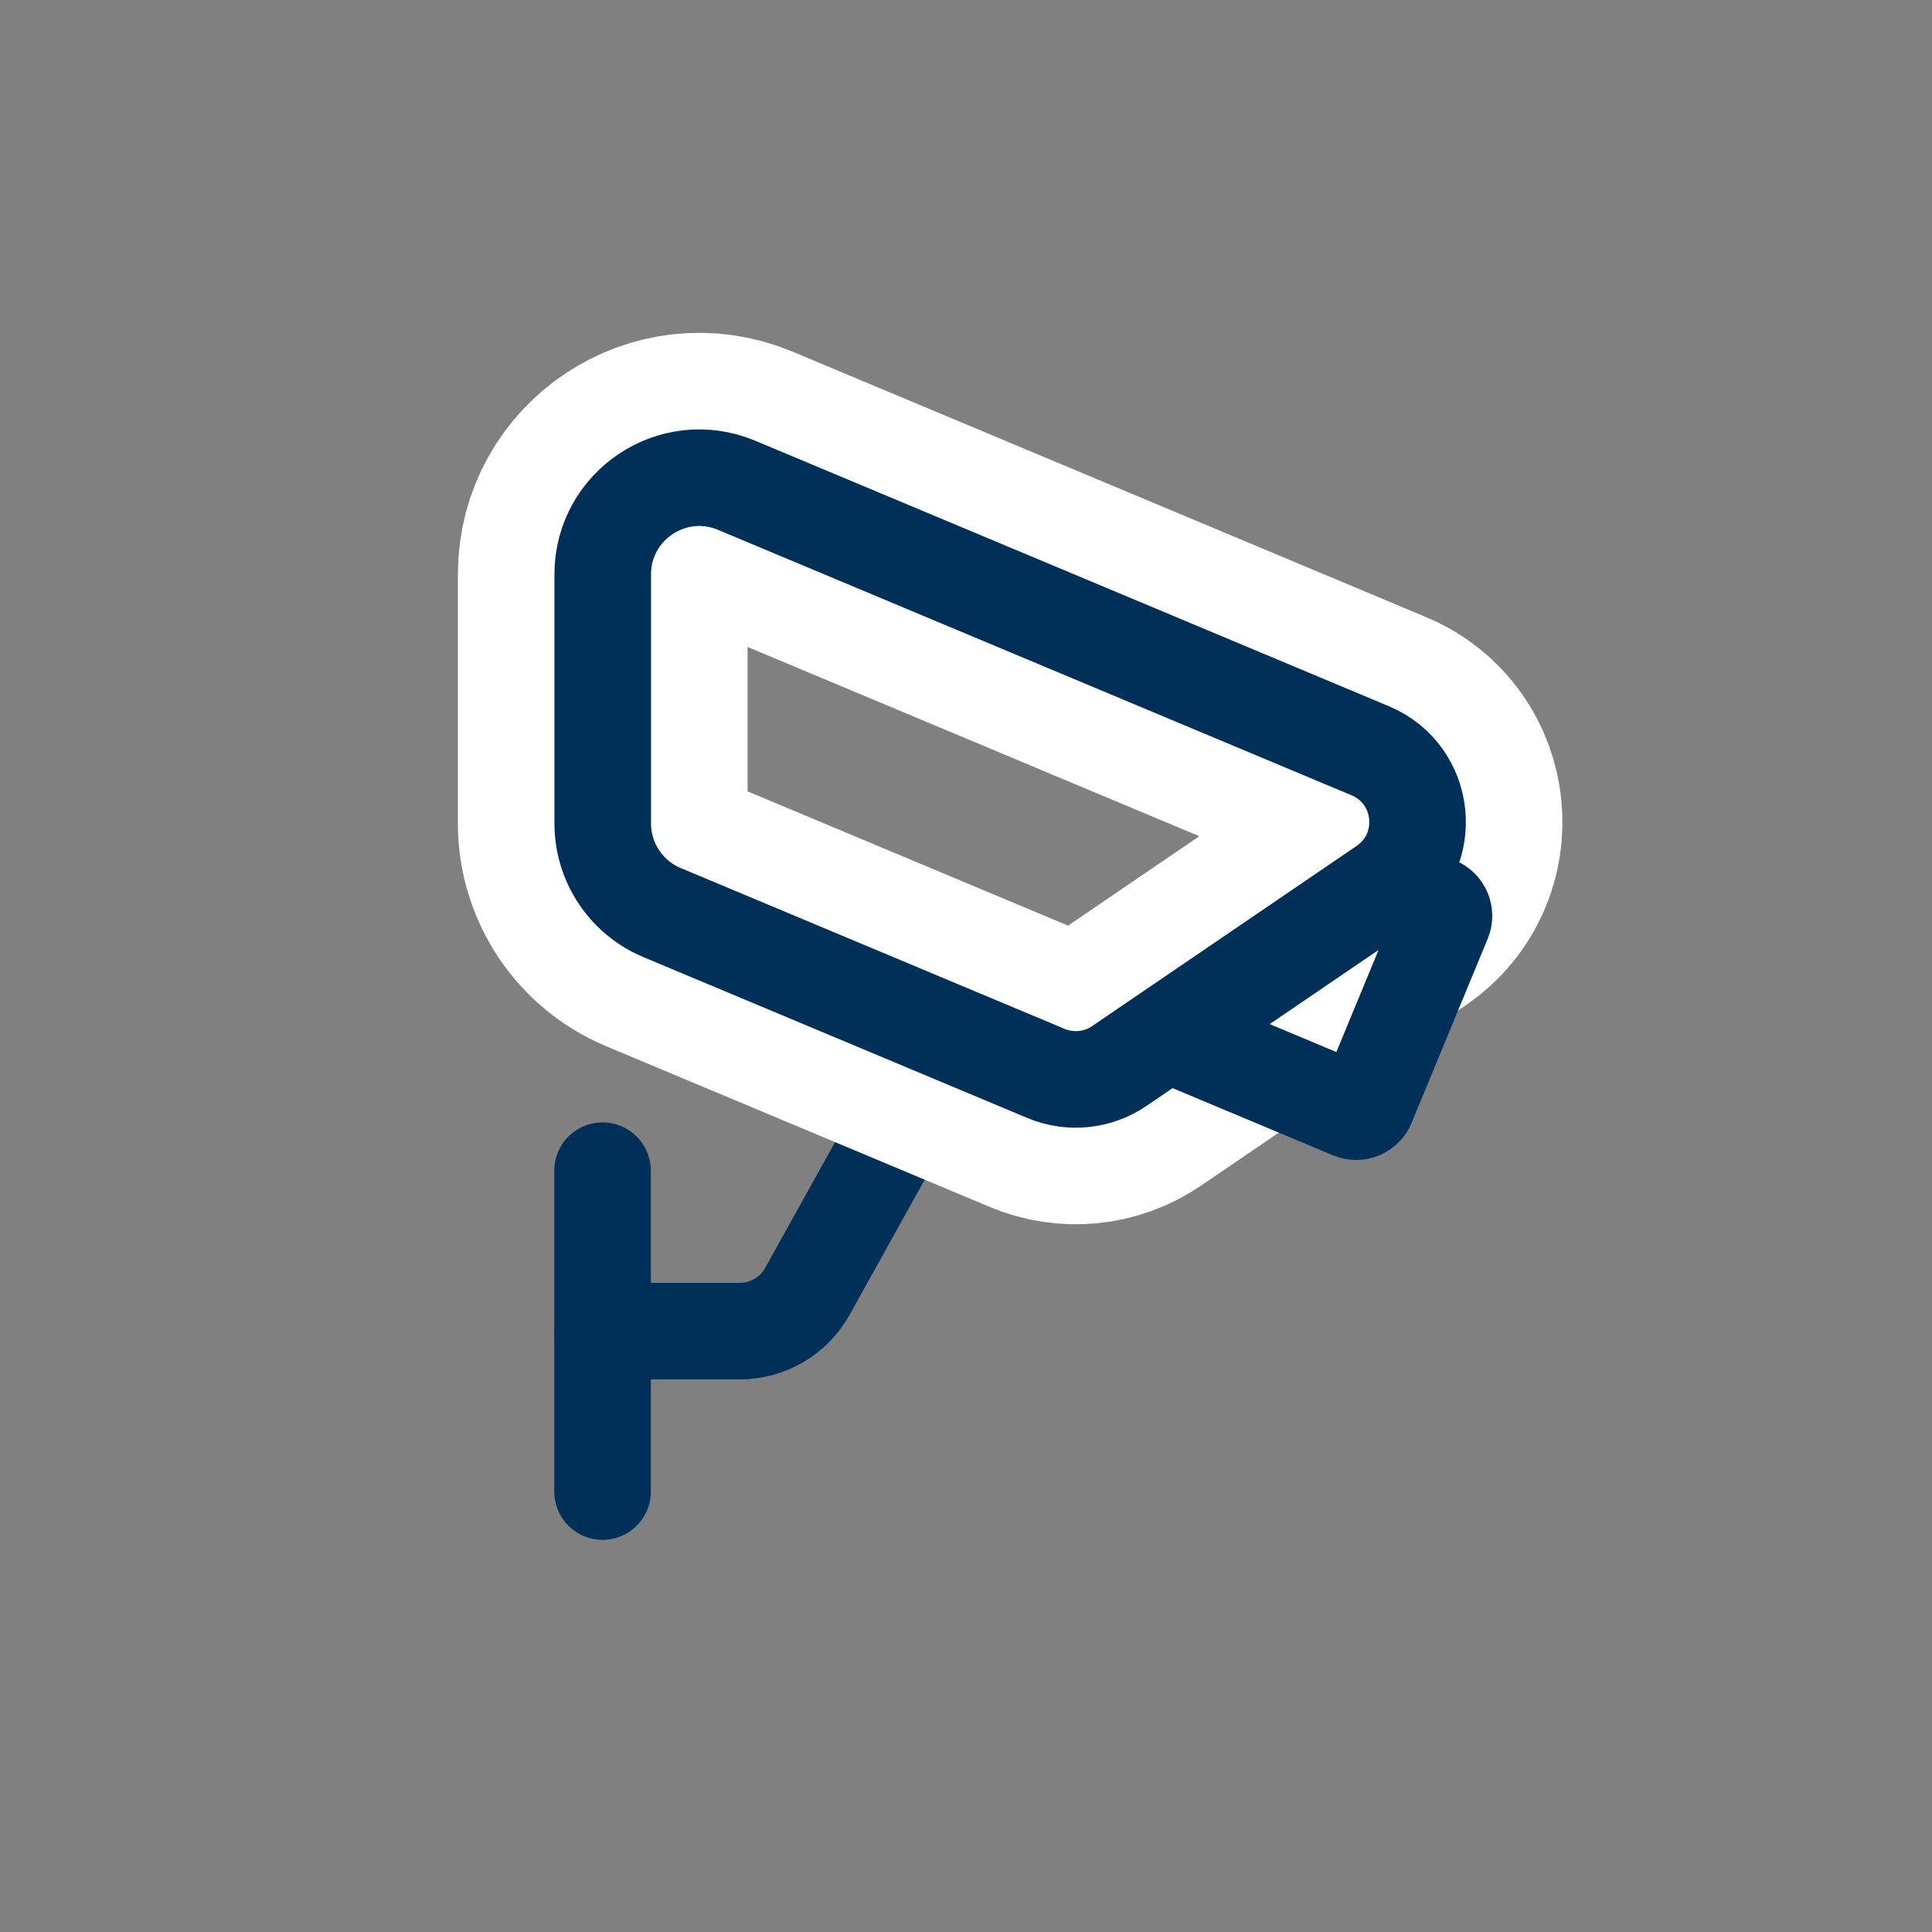 <?xml version="1.0" encoding="UTF-8" standalone="no"?>
<!-- Created with Inkscape (http://www.inkscape.org/) -->

<svg
   version="1.1"
   id="svg1"
   width="1333.333"
   height="1333.333"
   viewBox="0 0 1333.333 1333.333"
   sodipodi:docname="My Secure Gardens - Icon Concepts 09-23 R1.pdf"
   xmlns:inkscape="http://www.inkscape.org/namespaces/inkscape"
   xmlns:sodipodi="http://sodipodi.sourceforge.net/DTD/sodipodi-0.dtd"
   xmlns="http://www.w3.org/2000/svg"
   xmlns:svg="http://www.w3.org/2000/svg">
  <rect x="0" y="0" width="1333.333" height="1333.333" fill="#808080" stroke="none"/>
  <defs
     id="defs1">
    <clipPath
       clipPathUnits="userSpaceOnUse"
       id="clipPath2">
      <path
         d="M 0,1000 H 1000 V 0 H 0 Z"
         transform="translate(-472.016,-428.979)"
         id="path2" />
    </clipPath>
    <clipPath
       clipPathUnits="userSpaceOnUse"
       id="clipPath4">
      <path
         d="M 0,1000 H 1000 V 0 H 0 Z"
         transform="translate(-311.874,-394.048)"
         id="path4" />
    </clipPath>
    <clipPath
       clipPathUnits="userSpaceOnUse"
       id="clipPath6">
      <path
         d="M 0,1000 H 1000 V 0 H 0 Z"
         transform="translate(-716.253,-541.487)"
         id="path6" />
    </clipPath>
    <clipPath
       clipPathUnits="userSpaceOnUse"
       id="clipPath8">
      <path
         d="M 0,1000 H 1000 V 0 H 0 Z"
         transform="translate(-716.253,-541.487)"
         id="path8" />
    </clipPath>
    <clipPath
       clipPathUnits="userSpaceOnUse"
       id="clipPath10">
      <path
         d="M 0,1000 H 1000 V 0 H 0 Z"
         transform="translate(-746.953,-523.693)"
         id="path10" />
    </clipPath>
    <clipPath
       clipPathUnits="userSpaceOnUse"
       id="clipPath116">
      <path
         d="M 0,1000 H 1920 V 0 H 0 Z"
         transform="translate(-718.106,-773.865)"
         id="path116" />
    </clipPath>
    <clipPath
       clipPathUnits="userSpaceOnUse"
       id="clipPath118">
      <path
         d="M 0,1000 H 1920 V 0 H 0 Z"
         transform="translate(-765.701,-773.865)"
         id="path118" />
    </clipPath>
    <clipPath
       clipPathUnits="userSpaceOnUse"
       id="clipPath120">
      <path
         d="M 0,1000 H 1920 V 0 H 0 Z"
         transform="translate(-683.185,-701.456)"
         id="path120" />
    </clipPath>
    <clipPath
       clipPathUnits="userSpaceOnUse"
       id="clipPath122">
      <path
         d="M 0,1000 H 1920 V 0 H 0 Z"
         transform="translate(-683.185,-701.456)"
         id="path122" />
    </clipPath>
    <clipPath
       clipPathUnits="userSpaceOnUse"
       id="clipPath124">
      <path
         d="M 0,1000 H 1920 V 0 H 0 Z"
         transform="translate(-801.133,-618.699)"
         id="path124" />
    </clipPath>
    <clipPath
       clipPathUnits="userSpaceOnUse"
       id="clipPath126">
      <path
         d="M 0,1000 H 1920 V 0 H 0 Z"
         transform="translate(-750.588,-662.668)"
         id="path126" />
    </clipPath>
    <clipPath
       clipPathUnits="userSpaceOnUse"
       id="clipPath128">
      <path
         d="M 0,1000 H 1920 V 0 H 0 Z"
         transform="translate(-294.808,-692.605)"
         id="path128" />
    </clipPath>
    <clipPath
       clipPathUnits="userSpaceOnUse"
       id="clipPath130">
      <path
         d="M 0,1000 H 1920 V 0 H 0 Z"
         transform="translate(-236.534,-679.894)"
         id="path130" />
    </clipPath>
    <clipPath
       clipPathUnits="userSpaceOnUse"
       id="clipPath132">
      <path
         d="M 0,1000 H 1920 V 0 H 0 Z"
         transform="translate(-1604.511,-656.794)"
         id="path132" />
    </clipPath>
    <clipPath
       clipPathUnits="userSpaceOnUse"
       id="clipPath134">
      <path
         d="M 0,1000 H 1920 V 0 H 0 Z"
         transform="translate(-1594.196,-629.716)"
         id="path134" />
    </clipPath>
    <clipPath
       clipPathUnits="userSpaceOnUse"
       id="clipPath136">
      <path
         d="M 0,1000 H 1920 V 0 H 0 Z"
         transform="translate(-1614.826,-683.871)"
         id="path136" />
    </clipPath>
    <clipPath
       clipPathUnits="userSpaceOnUse"
       id="clipPath138">
      <path
         d="M 0,1000 H 1920 V 0 H 0 Z"
         transform="translate(-1625.141,-710.949)"
         id="path138" />
    </clipPath>
    <clipPath
       clipPathUnits="userSpaceOnUse"
       id="clipPath140">
      <path
         d="M 0,1000 H 1920 V 0 H 0 Z"
         transform="translate(-1627.026,-341.015)"
         id="path140" />
    </clipPath>
    <clipPath
       clipPathUnits="userSpaceOnUse"
       id="clipPath142">
      <path
         d="M 0,1000 H 1920 V 0 H 0 Z"
         transform="translate(-1116.689,-381.4)"
         id="path142" />
    </clipPath>
    <clipPath
       clipPathUnits="userSpaceOnUse"
       id="clipPath144">
      <path
         d="M 0,1000 H 1920 V 0 H 0 Z"
         transform="translate(-1116.689,-182.153)"
         id="path144" />
    </clipPath>
    <clipPath
       clipPathUnits="userSpaceOnUse"
       id="clipPath146">
      <path
         d="M 0,1000 H 1920 V 0 H 0 Z"
         transform="translate(-1116.689,-182.153)"
         id="path146" />
    </clipPath>
    <clipPath
       clipPathUnits="userSpaceOnUse"
       id="clipPath148">
      <path
         d="M 0,1000 H 1920 V 0 H 0 Z"
         transform="translate(-1118.269,-363.333)"
         id="path148" />
    </clipPath>
    <clipPath
       clipPathUnits="userSpaceOnUse"
       id="clipPath150">
      <path
         d="M 0,1000 H 1920 V 0 H 0 Z"
         transform="translate(-1127.933,-327.2)"
         id="path150" />
    </clipPath>
    <clipPath
       clipPathUnits="userSpaceOnUse"
       id="clipPath152">
      <path
         d="M 0,1000 H 1920 V 0 H 0 Z"
         transform="translate(-1238.403,-200.22)"
         id="path152" />
    </clipPath>
    <clipPath
       clipPathUnits="userSpaceOnUse"
       id="clipPath154">
      <path
         d="M 0,1000 H 1920 V 0 H 0 Z"
         transform="translate(-1228.74,-236.353)"
         id="path154" />
    </clipPath>
    <clipPath
       clipPathUnits="userSpaceOnUse"
       id="clipPath156">
      <path
         d="M 0,1000 H 1920 V 0 H 0 Z"
         transform="translate(-1595.857,-285.731)"
         id="path156" />
    </clipPath>
    <clipPath
       clipPathUnits="userSpaceOnUse"
       id="clipPath158">
      <path
         d="M 0,1000 H 1920 V 0 H 0 Z"
         transform="translate(-1595.857,-251.925)"
         id="path158" />
    </clipPath>
    <clipPath
       clipPathUnits="userSpaceOnUse"
       id="clipPath160">
      <path
         d="M 0,1000 H 1920 V 0 H 0 Z"
         transform="translate(-1595.857,-218.119)"
         id="path160" />
    </clipPath>
    <clipPath
       clipPathUnits="userSpaceOnUse"
       id="clipPath162">
      <path
         d="M 0,1000 H 1920 V 0 H 0 Z"
         transform="translate(-1659.508,-285.731)"
         id="path162" />
    </clipPath>
    <clipPath
       clipPathUnits="userSpaceOnUse"
       id="clipPath164">
      <path
         d="M 0,1000 H 1920 V 0 H 0 Z"
         transform="translate(-1659.508,-251.925)"
         id="path164" />
    </clipPath>
    <clipPath
       clipPathUnits="userSpaceOnUse"
       id="clipPath166">
      <path
         d="M 0,1000 H 1920 V 0 H 0 Z"
         transform="translate(-1659.508,-218.119)"
         id="path166" />
    </clipPath>
    <clipPath
       clipPathUnits="userSpaceOnUse"
       id="clipPath168">
      <path
         d="M 0,1000 H 1920 V 0 H 0 Z"
         transform="translate(-383.685,-733.546)"
         id="path168" />
    </clipPath>
    <clipPath
       clipPathUnits="userSpaceOnUse"
       id="clipPath170">
      <path
         d="M 0,1000 H 1920 V 0 H 0 Z"
         transform="translate(-383.685,-733.546)"
         id="path170" />
    </clipPath>
    <clipPath
       clipPathUnits="userSpaceOnUse"
       id="clipPath172">
      <path
         d="M 0,1000 H 1920 V 0 H 0 Z"
         transform="translate(-394.856,-727.071)"
         id="path172" />
    </clipPath>
    <clipPath
       clipPathUnits="userSpaceOnUse"
       id="clipPath174">
      <path
         d="M 0,1000 H 1920 V 0 H 0 Z"
         transform="translate(-841.287,-200.655)"
         id="path174" />
    </clipPath>
    <clipPath
       clipPathUnits="userSpaceOnUse"
       id="clipPath176">
      <path
         d="M 0,1000 H 1920 V 0 H 0 Z"
         transform="translate(-790.582,-182.46)"
         id="path176" />
    </clipPath>
    <clipPath
       clipPathUnits="userSpaceOnUse"
       id="clipPath178">
      <path
         d="M 0,1000 H 1920 V 0 H 0 Z"
         transform="translate(-660.542,-182.46)"
         id="path178" />
    </clipPath>
    <clipPath
       clipPathUnits="userSpaceOnUse"
       id="clipPath180">
      <path
         d="M 0,1000 H 1920 V 0 H 0 Z"
         transform="translate(-642.348,-233.165)"
         id="path180" />
    </clipPath>
    <clipPath
       clipPathUnits="userSpaceOnUse"
       id="clipPath182">
      <path
         d="M 0,1000 H 1920 V 0 H 0 Z"
         transform="translate(-642.348,-363.205)"
         id="path182" />
    </clipPath>
    <clipPath
       clipPathUnits="userSpaceOnUse"
       id="clipPath184">
      <path
         d="M 0,1000 H 1920 V 0 H 0 Z"
         transform="translate(-693.052,-381.4)"
         id="path184" />
    </clipPath>
    <clipPath
       clipPathUnits="userSpaceOnUse"
       id="clipPath186">
      <path
         d="M 0,1000 H 1920 V 0 H 0 Z"
         transform="translate(-823.092,-381.4)"
         id="path186" />
    </clipPath>
    <clipPath
       clipPathUnits="userSpaceOnUse"
       id="clipPath188">
      <path
         d="M 0,1000 H 1920 V 0 H 0 Z"
         transform="translate(-841.287,-330.695)"
         id="path188" />
    </clipPath>
    <clipPath
       clipPathUnits="userSpaceOnUse"
       id="clipPath190">
      <path
         d="M 0,1000 H 1920 V 0 H 0 Z"
         transform="translate(-770.928,-245.541)"
         id="path190" />
    </clipPath>
    <clipPath
       clipPathUnits="userSpaceOnUse"
       id="clipPath192">
      <path
         d="M 0,1000 H 1920 V 0 H 0 Z"
         transform="translate(-331.803,-241.813)"
         id="path192" />
    </clipPath>
    <clipPath
       clipPathUnits="userSpaceOnUse"
       id="clipPath194">
      <path
         d="M 0,1000 H 1920 V 0 H 0 Z"
         transform="translate(-1615.009,-737.803)"
         id="path194" />
    </clipPath>
    <clipPath
       clipPathUnits="userSpaceOnUse"
       id="clipPath196">
      <path
         d="M 0,1000 H 1920 V 0 H 0 Z"
         transform="translate(-1615.009,-737.803)"
         id="path196" />
    </clipPath>
    <clipPath
       clipPathUnits="userSpaceOnUse"
       id="clipPath198">
      <path
         d="M 0,1000 H 1920 V 0 H 0 Z"
         transform="translate(-1696.034,-334.578)"
         id="path198" />
    </clipPath>
    <clipPath
       clipPathUnits="userSpaceOnUse"
       id="clipPath200">
      <path
         d="M 0,1000 H 1920 V 0 H 0 Z"
         transform="translate(-1245.567,-654.553)"
         id="path200" />
    </clipPath>
    <clipPath
       clipPathUnits="userSpaceOnUse"
       id="clipPath202">
      <path
         d="M 0,1000 H 1920 V 0 H 0 Z"
         transform="translate(-1194.775,-618.593)"
         id="path202" />
    </clipPath>
    <clipPath
       clipPathUnits="userSpaceOnUse"
       id="clipPath204">
      <path
         d="M 0,1000 H 1920 V 0 H 0 Z"
         transform="translate(-1194.775,-618.593)"
         id="path204" />
    </clipPath>
    <clipPath
       clipPathUnits="userSpaceOnUse"
       id="clipPath206">
      <path
         d="M 0,1000 H 1920 V 0 H 0 Z"
         transform="translate(-2.5000001e-4,-2.5000001e-5)"
         id="path206" />
    </clipPath>
    <clipPath
       clipPathUnits="userSpaceOnUse"
       id="clipPath208">
      <path
         d="M 0,1000 H 1920 V 0 H 0 Z"
         transform="translate(-1156.673,-759.823)"
         id="path208" />
    </clipPath>
    <clipPath
       clipPathUnits="userSpaceOnUse"
       id="clipPath210">
      <path
         d="M 0,1000 H 1920 V 0 H 0 Z"
         transform="translate(-1156.673,-713.036)"
         id="path210" />
    </clipPath>
    <clipPath
       clipPathUnits="userSpaceOnUse"
       id="clipPath212">
      <path
         d="M 0,1000 H 1920 V 0 H 0 Z"
         transform="translate(-1203.459,-759.823)"
         id="path212" />
    </clipPath>
    <clipPath
       clipPathUnits="userSpaceOnUse"
       id="clipPath214">
      <path
         d="M 0,1000 H 1920 V 0 H 0 Z"
         transform="translate(-1203.459,-713.036)"
         id="path214" />
    </clipPath>
    <clipPath
       clipPathUnits="userSpaceOnUse"
       id="clipPath216">
      <path
         d="M 0,1000 H 1920 V 0 H 0 Z"
         transform="translate(-1715.095,-759.94)"
         id="path216" />
    </clipPath>
    <clipPath
       clipPathUnits="userSpaceOnUse"
       id="clipPath218">
      <path
         d="M 0,1000 H 1920 V 0 H 0 Z"
         transform="translate(-1715.095,-759.94)"
         id="path218" />
    </clipPath>
    <clipPath
       clipPathUnits="userSpaceOnUse"
       id="clipPath220">
      <path
         d="M 0,1000 H 1920 V 0 H 0 Z"
         transform="translate(-383.565,-328.432)"
         id="path220" />
    </clipPath>
    <clipPath
       clipPathUnits="userSpaceOnUse"
       id="clipPath222">
      <path
         d="M 0,1000 H 1920 V 0 H 0 Z"
         transform="translate(-405.078,-323.267)"
         id="path222" />
    </clipPath>
    <clipPath
       clipPathUnits="userSpaceOnUse"
       id="clipPath224">
      <path
         d="M 0,1000 H 1920 V 0 H 0 Z"
         transform="translate(-405.078,-323.267)"
         id="path224" />
    </clipPath>
    <clipPath
       clipPathUnits="userSpaceOnUse"
       id="clipPath226">
      <path
         d="M 0,1000 H 1920 V 0 H 0 Z"
         transform="translate(-765.684,-737.212)"
         id="path226" />
    </clipPath>
    <clipPath
       clipPathUnits="userSpaceOnUse"
       id="clipPath228">
      <path
         d="M 0,1000 H 1920 V 0 H 0 Z"
         transform="translate(-718.123,-737.212)"
         id="path228" />
    </clipPath>
    <clipPath
       clipPathUnits="userSpaceOnUse"
       id="clipPath230">
      <path
         d="M 0,1000 H 1920 V 0 H 0 Z"
         transform="translate(-305.003,-305.627)"
         id="path230" />
    </clipPath>
    <clipPath
       clipPathUnits="userSpaceOnUse"
       id="clipPath232">
      <path
         d="M 0,1000 H 1920 V 0 H 0 Z"
         transform="translate(-274.692,-275.327)"
         id="path232" />
    </clipPath>
  </defs>
  <sodipodi:namedview
     id="namedview1"
     pagecolor="#ffffff"
     bordercolor="#000000"
     borderopacity="0.25"
     inkscape:showpageshadow="2"
     inkscape:pageopacity="0.0"
     inkscape:pagecheckerboard="0"
     inkscape:deskcolor="#d1d1d1">
    <inkscape:page
       x="0"
       y="0"
       inkscape:label="1"
       id="page1"
       width="1333.333"
       height="1333.333"
       margin="270.576 255.013 229.592 315.832"
       bleed="0"
       inkscape:export-filename="8.svg"
       inkscape:export-xdpi="96"
       inkscape:export-ydpi="96" />
    <inkscape:page
       x="10826.667"
       y="0"
       inkscape:label="9"
       id="page114"
       width="2560"
       height="1333.333"
       margin="206.481 236.813 209.024 236.817" />
  </sodipodi:namedview>
  <g
     id="layer-MC0"
     inkscape:groupmode="layer"
     inkscape:label="Layer 1">
    <path
       id="path1"
       d="m 0,0 -54.137,-97.419 c -7.055,-12.696 -20.439,-20.57 -34.964,-20.57 h -71.041"
       style="fill:none;stroke:#003057;stroke-width:50;stroke-linecap:round;stroke-linejoin:miter;stroke-miterlimit:10;stroke-dasharray:none;stroke-opacity:1"
       transform="matrix(1.333,0,0,-1.333,629.355,761.361)"
       clip-path="url(#clipPath2)" />
    <path
       id="path3"
       d="M 0,0 V -166.115"
       style="fill:none;stroke:#003057;stroke-width:50;stroke-linecap:round;stroke-linejoin:miter;stroke-miterlimit:10;stroke-dasharray:none;stroke-opacity:1"
       transform="matrix(1.333,0,0,-1.333,415.832,807.937)"
       clip-path="url(#clipPath4)" />
    <path
       id="path5"
       d="m 0,0 -136.945,-93.275 c -11.194,-7.624 -25.485,-9.066 -37.976,-3.832 l -21.721,9.101 -177.059,74.186 c -18.584,7.787 -30.678,25.967 -30.678,46.116 v 128.97 c 0,35.722 36.376,59.92 69.322,46.116 L -7.06,69.952 C 22.207,57.69 26.227,17.863 0,0 Z"
       style="fill:none;stroke:#ffffff;stroke-width:150;stroke-linecap:butt;stroke-linejoin:miter;stroke-miterlimit:10;stroke-dasharray:none;stroke-opacity:1"
       transform="matrix(1.333,0,0,-1.333,955.004,611.351)"
       clip-path="url(#clipPath6)" />
    <path
       id="path7"
       d="m 0,0 -136.945,-93.275 c -11.194,-7.624 -25.485,-9.066 -37.976,-3.832 l -21.721,9.101 -177.059,74.186 c -18.584,7.787 -30.678,25.967 -30.678,46.116 v 128.97 c 0,35.722 36.376,59.92 69.322,46.116 L -7.06,69.952 C 22.207,57.69 26.227,17.863 0,0 Z"
       style="fill:none;stroke:#003057;stroke-width:50;stroke-linecap:butt;stroke-linejoin:miter;stroke-miterlimit:10;stroke-dasharray:none;stroke-opacity:1"
       transform="matrix(1.333,0,0,-1.333,955.004,611.351)"
       clip-path="url(#clipPath8)" />
    <path
       id="path9"
       d="m 0,0 -39.458,-95.427 c -1.27,-3.072 -4.796,-4.526 -7.863,-3.241 l -94.594,39.624 113.61,77.37 L -3.228,7.827 C -0.18,6.551 1.262,3.053 0,0 Z"
       style="fill:none;stroke:#003057;stroke-width:50;stroke-linecap:butt;stroke-linejoin:miter;stroke-miterlimit:10;stroke-dasharray:none;stroke-opacity:1"
       transform="matrix(1.333,0,0,-1.333,995.937,635.077)"
       clip-path="url(#clipPath10)" />
    <path
       id="path115"
       d="M 0,0 -27.253,27.233 C -37.38,37.349 -53.79,37.342 -63.906,27.215 l -4.488,-4.492 C -78.511,12.597 -78.503,-3.813 -68.377,-13.93 l 27.253,-27.232 c 10.126,-10.117 26.537,-10.11 36.653,0.017 l 4.488,4.492 C 10.134,-26.527 10.126,-10.117 0,0 Z"
       style="fill:none;stroke:#003057;stroke-width:18.195;stroke-linecap:butt;stroke-linejoin:miter;stroke-miterlimit:10;stroke-dasharray:none;stroke-opacity:1"
       transform="matrix(1.333,0,0,-1.333,11784.141,301.513)"
       clip-path="url(#clipPath116)" />
    <path
       id="path117"
       d="M 0,0 27.253,27.233 C 37.38,37.349 53.79,37.342 63.906,27.215 l 4.488,-4.492 C 78.511,12.597 78.503,-3.813 68.377,-13.93 L 41.124,-41.162 C 30.998,-51.279 14.587,-51.272 4.471,-41.145 l -4.488,4.492 C -10.134,-26.527 -10.126,-10.117 0,0 Z"
       style="fill:none;stroke:#003057;stroke-width:18.195;stroke-linecap:butt;stroke-linejoin:miter;stroke-miterlimit:10;stroke-dasharray:none;stroke-opacity:1"
       transform="matrix(1.333,0,0,-1.333,11847.601,301.513)"
       clip-path="url(#clipPath118)" />
    <path
       id="path119"
       d="m 0,0 v 36.36 c 0,32.297 26.182,58.479 58.479,58.479 v 0 c 32.297,0 58.478,-26.182 58.478,-58.479 V 0"
       style="fill:none;stroke:#ffffff;stroke-width:54.584;stroke-linecap:round;stroke-linejoin:miter;stroke-miterlimit:10;stroke-dasharray:none;stroke-opacity:1"
       transform="matrix(1.333,0,0,-1.333,11737.58,398.059)"
       clip-path="url(#clipPath120)" />
    <path
       id="path121"
       d="m 0,0 v 36.36 c 0,32.297 26.182,58.479 58.479,58.479 v 0 c 32.297,0 58.478,-26.182 58.478,-58.479 V 0"
       style="fill:none;stroke:#003057;stroke-width:18.195;stroke-linecap:round;stroke-linejoin:miter;stroke-miterlimit:10;stroke-dasharray:none;stroke-opacity:1"
       transform="matrix(1.333,0,0,-1.333,11737.58,398.059)"
       clip-path="url(#clipPath122)" />
    <path
       id="path123"
       d="m 0,0 h -118.938 c -12.462,0 -22.564,10.102 -22.564,22.564 v 30.028 c 0,14.242 11.545,25.787 25.787,25.787 H -3.223 c 14.241,0 25.787,-11.545 25.787,-25.787 V 22.564 C 22.564,10.102 12.462,0 0,0 Z"
       style="fill:none;stroke:#003057;stroke-width:18.195;stroke-linecap:butt;stroke-linejoin:miter;stroke-miterlimit:10;stroke-dasharray:none;stroke-opacity:1"
       transform="matrix(1.333,0,0,-1.333,11894.844,508.401)"
       clip-path="url(#clipPath124)" />
    <path
       id="path125"
       d="m 0,0 c 0,5.282 -4.277,9.559 -9.559,9.559 -5.281,0 -9.559,-4.277 -9.559,-9.559 0,-3.307 1.681,-6.224 4.237,-7.939 l -0.677,-9.826 c -0.048,-0.731 0.533,-1.353 1.264,-1.353 h 9.491 c 0.738,0 1.318,0.622 1.264,1.353 l -0.684,9.826 c 2.549,1.715 4.23,4.632 4.23,7.932 z"
       style="fill:#003057;fill-opacity:1;fill-rule:nonzero;stroke:none"
       transform="matrix(1.333,0,0,-1.333,11827.45,449.776)"
       clip-path="url(#clipPath126)" />
    <path
       id="path127"
       d="m 0,0 -19.7,-35.45 c -2.567,-4.62 -7.438,-7.485 -12.723,-7.485 h -25.852"
       style="fill:none;stroke:#003057;stroke-width:18.195;stroke-linecap:round;stroke-linejoin:miter;stroke-miterlimit:10;stroke-dasharray:none;stroke-opacity:1"
       transform="matrix(1.333,0,0,-1.333,11219.744,409.86)"
       clip-path="url(#clipPath128)" />
    <path
       id="path129"
       d="M 0,0 V -60.448"
       style="fill:none;stroke:#003057;stroke-width:18.195;stroke-linecap:round;stroke-linejoin:miter;stroke-miterlimit:10;stroke-dasharray:none;stroke-opacity:1"
       transform="matrix(1.333,0,0,-1.333,11142.045,426.809)"
       clip-path="url(#clipPath130)" />
    <path
       id="path131"
       d="M 0,0 H -32.49"
       style="fill:none;stroke:#003057;stroke-width:18.195;stroke-linecap:round;stroke-linejoin:miter;stroke-miterlimit:10;stroke-dasharray:none;stroke-opacity:1"
       transform="matrix(1.333,0,0,-1.333,12966.014,457.609)"
       clip-path="url(#clipPath132)" />
    <path
       id="path133"
       d="M 0,0 H -22.175"
       style="fill:none;stroke:#003057;stroke-width:18.195;stroke-linecap:round;stroke-linejoin:miter;stroke-miterlimit:10;stroke-dasharray:none;stroke-opacity:1"
       transform="matrix(1.333,0,0,-1.333,12952.261,493.712)"
       clip-path="url(#clipPath134)" />
    <path
       id="path135"
       d="M 0,0 H -42.805"
       style="fill:none;stroke:#003057;stroke-width:18.195;stroke-linecap:round;stroke-linejoin:miter;stroke-miterlimit:10;stroke-dasharray:none;stroke-opacity:1"
       transform="matrix(1.333,0,0,-1.333,12979.768,421.505)"
       clip-path="url(#clipPath136)" />
    <path
       id="path137"
       d="M 0,0 H -53.12"
       style="fill:none;stroke:#003057;stroke-width:18.195;stroke-linecap:round;stroke-linejoin:miter;stroke-miterlimit:10;stroke-dasharray:none;stroke-opacity:1"
       transform="matrix(1.333,0,0,-1.333,12993.521,385.401)"
       clip-path="url(#clipPath138)" />
    <path
       id="path139"
       d="m 0,0 c 0,7.113 -5.76,12.873 -12.873,12.873 -7.113,0 -12.873,-5.76 -12.873,-12.873 0,-4.454 2.263,-8.383 5.705,-10.692 l -0.911,-13.232 c -0.064,-0.985 0.718,-1.822 1.702,-1.822 h 12.781 c 0.994,0 1.776,0.837 1.703,1.822 l -0.921,13.232 c 3.433,2.309 5.696,6.238 5.696,10.683 z"
       style="fill:#003057;fill-opacity:1;fill-rule:nonzero;stroke:none"
       transform="matrix(1.333,0,0,-1.333,12996.035,878.647)"
       clip-path="url(#clipPath140)" />
    <path
       id="path141"
       d="m 0,0 c 0,0 -10.019,-64.815 61.647,-99.623 71.666,-34.809 61.648,-99.623 61.648,-99.623"
       style="fill:none;stroke:#003057;stroke-width:18.195;stroke-linecap:round;stroke-linejoin:miter;stroke-miterlimit:10;stroke-dasharray:none;stroke-opacity:1"
       transform="matrix(1.333,0,0,-1.333,12315.585,824.8)"
       clip-path="url(#clipPath142)" />
    <path
       id="path143"
       d="m 0,0 c 0,0 -10.019,64.815 61.647,99.623 71.666,34.809 61.648,99.623 61.648,99.623"
       style="fill:none;stroke:#ffffff;stroke-width:54.584;stroke-linecap:round;stroke-linejoin:miter;stroke-miterlimit:10;stroke-dasharray:none;stroke-opacity:1"
       transform="matrix(1.333,0,0,-1.333,12315.585,1090.462)"
       clip-path="url(#clipPath144)" />
    <path
       id="path145"
       d="m 0,0 c 0,0 -10.019,64.815 61.647,99.623 71.666,34.809 61.648,99.623 61.648,99.623"
       style="fill:none;stroke:#003057;stroke-width:18.195;stroke-linecap:round;stroke-linejoin:miter;stroke-miterlimit:10;stroke-dasharray:none;stroke-opacity:1"
       transform="matrix(1.333,0,0,-1.333,12315.585,1090.462)"
       clip-path="url(#clipPath146)" />
    <path
       id="path147"
       d="M 0,0 H 85.061"
       style="fill:none;stroke:#003057;stroke-width:18.195;stroke-linecap:round;stroke-linejoin:miter;stroke-miterlimit:10;stroke-dasharray:none;stroke-opacity:1"
       transform="matrix(1.333,0,0,-1.333,12317.692,848.889)"
       clip-path="url(#clipPath148)" />
    <path
       id="path149"
       d="M 0,0 H 54.182"
       style="fill:none;stroke:#003057;stroke-width:18.195;stroke-linecap:round;stroke-linejoin:miter;stroke-miterlimit:10;stroke-dasharray:none;stroke-opacity:1"
       transform="matrix(1.333,0,0,-1.333,12330.577,897.067)"
       clip-path="url(#clipPath150)" />
    <path
       id="path151"
       d="M 0,0 H -85.061"
       style="fill:none;stroke:#003057;stroke-width:18.195;stroke-linecap:round;stroke-linejoin:miter;stroke-miterlimit:10;stroke-dasharray:none;stroke-opacity:1"
       transform="matrix(1.333,0,0,-1.333,12477.871,1066.373)"
       clip-path="url(#clipPath152)" />
    <path
       id="path153"
       d="M 0,0 H -54.182"
       style="fill:none;stroke:#003057;stroke-width:18.195;stroke-linecap:round;stroke-linejoin:miter;stroke-miterlimit:10;stroke-dasharray:none;stroke-opacity:1"
       transform="matrix(1.333,0,0,-1.333,12464.987,1018.196)"
       clip-path="url(#clipPath154)" />
    <path
       id="path155"
       d="M 0,0 H -27.091"
       style="fill:none;stroke:#003057;stroke-width:18.195;stroke-linecap:round;stroke-linejoin:miter;stroke-miterlimit:10;stroke-dasharray:none;stroke-opacity:1"
       transform="matrix(1.333,0,0,-1.333,12954.476,952.359)"
       clip-path="url(#clipPath156)" />
    <path
       id="path157"
       d="M 0,0 H -27.091"
       style="fill:none;stroke:#003057;stroke-width:18.195;stroke-linecap:round;stroke-linejoin:miter;stroke-miterlimit:10;stroke-dasharray:none;stroke-opacity:1"
       transform="matrix(1.333,0,0,-1.333,12954.476,997.433)"
       clip-path="url(#clipPath158)" />
    <path
       id="path159"
       d="M 0,0 H -27.091"
       style="fill:none;stroke:#003057;stroke-width:18.195;stroke-linecap:round;stroke-linejoin:miter;stroke-miterlimit:10;stroke-dasharray:none;stroke-opacity:1"
       transform="matrix(1.333,0,0,-1.333,12954.476,1042.508)"
       clip-path="url(#clipPath160)" />
    <path
       id="path161"
       d="M 0,0 H -27.091"
       style="fill:none;stroke:#003057;stroke-width:18.195;stroke-linecap:round;stroke-linejoin:miter;stroke-miterlimit:10;stroke-dasharray:none;stroke-opacity:1"
       transform="matrix(1.333,0,0,-1.333,13039.344,952.359)"
       clip-path="url(#clipPath162)" />
    <path
       id="path163"
       d="M 0,0 H -27.091"
       style="fill:none;stroke:#003057;stroke-width:18.195;stroke-linecap:round;stroke-linejoin:miter;stroke-miterlimit:10;stroke-dasharray:none;stroke-opacity:1"
       transform="matrix(1.333,0,0,-1.333,13039.344,997.433)"
       clip-path="url(#clipPath164)" />
    <path
       id="path165"
       d="M 0,0 H -27.091"
       style="fill:none;stroke:#003057;stroke-width:18.195;stroke-linecap:round;stroke-linejoin:miter;stroke-miterlimit:10;stroke-dasharray:none;stroke-opacity:1"
       transform="matrix(1.333,0,0,-1.333,13039.344,1042.508)"
       clip-path="url(#clipPath166)" />
    <path
       id="path167"
       d="m 0,0 -49.833,-33.942 c -4.074,-2.774 -9.274,-3.299 -13.82,-1.395 l -7.904,3.312 -64.43,26.996 c -6.763,2.834 -11.164,9.449 -11.164,16.781 v 46.932 c 0,12.999 13.237,21.804 25.226,16.781 L -2.569,25.455 C 8.081,20.993 9.544,6.5 0,0 Z"
       style="fill:none;stroke:#ffffff;stroke-width:54.584;stroke-linecap:butt;stroke-linejoin:miter;stroke-miterlimit:10;stroke-dasharray:none;stroke-opacity:1"
       transform="matrix(1.333,0,0,-1.333,11338.246,355.272)"
       clip-path="url(#clipPath168)" />
    <path
       id="path169"
       d="m 0,0 -49.833,-33.942 c -4.074,-2.774 -9.274,-3.299 -13.82,-1.395 l -7.904,3.312 -64.43,26.996 c -6.763,2.834 -11.164,9.449 -11.164,16.781 v 46.932 c 0,12.999 13.237,21.804 25.226,16.781 L -2.569,25.455 C 8.081,20.993 9.544,6.5 0,0 Z"
       style="fill:none;stroke:#003057;stroke-width:18.195;stroke-linecap:butt;stroke-linejoin:miter;stroke-miterlimit:10;stroke-dasharray:none;stroke-opacity:1"
       transform="matrix(1.333,0,0,-1.333,11338.246,355.272)"
       clip-path="url(#clipPath170)" />
    <path
       id="path171"
       d="m 0,0 -14.358,-34.725 c -0.463,-1.118 -1.746,-1.647 -2.862,-1.18 L -51.642,-21.486 -10.3,6.669 -1.174,2.848 C -0.066,2.384 0.459,1.111 0,0 Z"
       style="fill:none;stroke:#003057;stroke-width:18.195;stroke-linecap:butt;stroke-linejoin:miter;stroke-miterlimit:10;stroke-dasharray:none;stroke-opacity:1"
       transform="matrix(1.333,0,0,-1.333,11353.141,363.906)"
       clip-path="url(#clipPath172)" />
    <path
       id="path173"
       d="M 0,0 V -18.195 H -18.195"
       style="fill:none;stroke:#003057;stroke-width:18.195;stroke-linecap:round;stroke-linejoin:miter;stroke-miterlimit:10;stroke-dasharray:none;stroke-opacity:1"
       transform="matrix(1.333,0,0,-1.333,11948.383,1065.793)"
       clip-path="url(#clipPath174)" />
    <path
       id="path175"
       d="M 0,0 H -113.785"
       style="fill:none;stroke:#003057;stroke-width:18.195;stroke-linecap:round;stroke-linejoin:miter;stroke-miterlimit:10;stroke-dasharray:32.51, 32.51;stroke-dashoffset:0;stroke-opacity:1"
       transform="matrix(1.333,0,0,-1.333,11880.776,1090.053)"
       clip-path="url(#clipPath176)" />
    <path
       id="path177"
       d="M 0,0 H -18.195 V 18.195"
       style="fill:none;stroke:#003057;stroke-width:18.195;stroke-linecap:round;stroke-linejoin:miter;stroke-miterlimit:10;stroke-dasharray:none;stroke-opacity:1"
       transform="matrix(1.333,0,0,-1.333,11707.389,1090.053)"
       clip-path="url(#clipPath178)" />
    <path
       id="path179"
       d="M 0,0 V 113.785"
       style="fill:none;stroke:#003057;stroke-width:18.195;stroke-linecap:round;stroke-linejoin:miter;stroke-miterlimit:10;stroke-dasharray:32.51, 32.51;stroke-dashoffset:0;stroke-opacity:1"
       transform="matrix(1.333,0,0,-1.333,11683.13,1022.447)"
       clip-path="url(#clipPath180)" />
    <path
       id="path181"
       d="M 0,0 V 18.195 H 18.195"
       style="fill:none;stroke:#003057;stroke-width:18.195;stroke-linecap:round;stroke-linejoin:miter;stroke-miterlimit:10;stroke-dasharray:none;stroke-opacity:1"
       transform="matrix(1.333,0,0,-1.333,11683.13,849.06)"
       clip-path="url(#clipPath182)" />
    <path
       id="path183"
       d="M 0,0 H 113.785"
       style="fill:none;stroke:#003057;stroke-width:18.195;stroke-linecap:round;stroke-linejoin:miter;stroke-miterlimit:10;stroke-dasharray:32.51, 32.51;stroke-dashoffset:0;stroke-opacity:1"
       transform="matrix(1.333,0,0,-1.333,11750.736,824.8)"
       clip-path="url(#clipPath184)" />
    <path
       id="path185"
       d="M 0,0 H 18.195 V -18.195"
       style="fill:none;stroke:#003057;stroke-width:18.195;stroke-linecap:round;stroke-linejoin:miter;stroke-miterlimit:10;stroke-dasharray:none;stroke-opacity:1"
       transform="matrix(1.333,0,0,-1.333,11924.123,824.8)"
       clip-path="url(#clipPath186)" />
    <path
       id="path187"
       d="M 0,0 V -113.785"
       style="fill:none;stroke:#003057;stroke-width:18.195;stroke-linecap:round;stroke-linejoin:miter;stroke-miterlimit:10;stroke-dasharray:32.51, 32.51;stroke-dashoffset:0;stroke-opacity:1"
       transform="matrix(1.333,0,0,-1.333,11948.383,892.407)"
       clip-path="url(#clipPath188)" />
    <path
       id="path189"
       d="m 0,0 h -58.223 c -4.019,0 -7.278,3.258 -7.278,7.278 v 58.223 c 0,4.019 3.259,7.278 7.278,7.278 H 0 c 4.019,0 7.278,-3.259 7.278,-7.278 V 7.278 C 7.278,3.258 4.019,0 0,0 Z"
       style="fill:none;stroke:#003057;stroke-width:18.195;stroke-linecap:butt;stroke-linejoin:miter;stroke-miterlimit:10;stroke-dasharray:none;stroke-opacity:1"
       transform="matrix(1.333,0,0,-1.333,11854.571,1005.946)"
       clip-path="url(#clipPath190)" />
    <path
       id="path191"
       d="m 0,0 h -53.623 c -3.702,0 -6.703,3.001 -6.703,6.703 v 53.623 c 0,3.702 3.001,6.703 6.703,6.703 H 0 c 3.702,0 6.703,-3.001 6.703,-6.703 V 6.703 C 6.703,3.001 3.702,0 0,0 Z"
       style="fill:none;stroke:#003057;stroke-width:18.195;stroke-linecap:butt;stroke-linejoin:miter;stroke-miterlimit:10;stroke-dasharray:none;stroke-opacity:1"
       transform="matrix(1.333,0,0,-1.333,11269.07,1010.916)"
       clip-path="url(#clipPath192)" />
    <path
       id="path193"
       d="m 0,0 h -35.648 c -4.019,0 -7.278,-3.258 -7.278,-7.278 v -110.338 c 0,-1.005 -0.814,-1.82 -1.819,-1.82 h -32.009 c -1.005,0 -1.819,0.815 -1.819,1.82 V 29.78"
       style="fill:none;stroke:#003057;stroke-width:18.195;stroke-linecap:round;stroke-linejoin:miter;stroke-miterlimit:10;stroke-dasharray:none;stroke-opacity:1"
       transform="matrix(1.333,0,0,-1.333,12980.012,349.597)"
       clip-path="url(#clipPath194)" />
    <path
       id="path195"
       d="m 0,0 h 35.648 c 4.019,0 7.278,-3.258 7.278,-7.278 v -110.338 c 0,-1.005 0.814,-1.82 1.819,-1.82 h 32.009 c 1.005,0 1.819,0.815 1.819,1.82 V 27.302"
       style="fill:none;stroke:#003057;stroke-width:18.195;stroke-linecap:round;stroke-linejoin:miter;stroke-miterlimit:10;stroke-dasharray:none;stroke-opacity:1"
       transform="matrix(1.333,0,0,-1.333,12980.012,349.597)"
       clip-path="url(#clipPath196)" />
    <path
       id="path197"
       d="m 0,0 v -127.411 c 0,-14.068 -11.405,-25.473 -25.473,-25.473 H -138.28 c -14.068,0 -25.472,11.405 -25.472,25.473 V 17.71 c 0,16.078 13.033,29.112 29.111,29.112 H -29.112 C -13.034,46.822 0,33.788 0,17.71 V 0"
       style="fill:none;stroke:#003057;stroke-width:18.195;stroke-linecap:butt;stroke-linejoin:miter;stroke-miterlimit:10;stroke-dasharray:none;stroke-opacity:1"
       transform="matrix(1.333,0,0,-1.333,13088.045,887.229)"
       clip-path="url(#clipPath198)" />
    <path
       id="path199"
       d="m 0,0 h -131.002 c -9.044,0 -16.375,7.331 -16.375,16.375 v 131.002 c 0,9.044 7.331,16.375 16.375,16.375 H 0 c 9.044,0 16.375,-7.331 16.375,-16.375 V 16.375 C 16.375,7.331 9.044,0 0,0 Z"
       style="fill:none;stroke:#003057;stroke-width:18.195;stroke-linecap:butt;stroke-linejoin:miter;stroke-miterlimit:10;stroke-dasharray:none;stroke-opacity:1"
       transform="matrix(1.333,0,0,-1.333,12487.423,460.596)"
       clip-path="url(#clipPath200)" />
    <path
       id="path201"
       d="m 0,0 h -29.111 c -2.01,0 -3.639,1.629 -3.639,3.639 V 32.75 c 0,2.01 1.629,3.639 3.639,3.639 H 0 c 2.01,0 3.639,-1.629 3.639,-3.639 V 3.639 C 3.639,1.629 2.01,0 0,0 Z"
       style="fill:none;stroke:#ffffff;stroke-width:54.584;stroke-linecap:butt;stroke-linejoin:miter;stroke-miterlimit:10;stroke-dasharray:none;stroke-opacity:1"
       transform="matrix(1.333,0,0,-1.333,12419.7,508.543)"
       clip-path="url(#clipPath202)" />
    <path
       id="path203"
       d="m 0,0 h -29.111 c -2.01,0 -3.639,1.629 -3.639,3.639 V 32.75 c 0,2.01 1.629,3.639 3.639,3.639 H 0 c 2.01,0 3.639,-1.629 3.639,-3.639 V 3.639 C 3.639,1.629 2.01,0 0,0 Z"
       style="fill:none;stroke:#003057;stroke-width:18.195;stroke-linecap:butt;stroke-linejoin:miter;stroke-miterlimit:10;stroke-dasharray:none;stroke-opacity:1"
       transform="matrix(1.333,0,0,-1.333,12419.7,508.543)"
       clip-path="url(#clipPath204)" />
    <path
       id="path205"
       d="m 1203.459,713.036 h -46.786 v 46.786 h 46.786 z"
       style="fill:none;stroke:#003057;stroke-width:18.195;stroke-linecap:butt;stroke-linejoin:miter;stroke-miterlimit:10;stroke-dasharray:none;stroke-opacity:1"
       transform="matrix(1.333,0,0,-1.333,10826.667,1333.333)"
       clip-path="url(#clipPath206)" />
    <path
       id="path207"
       d="M 0,0 -16.219,16.219"
       style="fill:none;stroke:#003057;stroke-width:18.195;stroke-linecap:round;stroke-linejoin:miter;stroke-miterlimit:10;stroke-dasharray:none;stroke-opacity:1"
       transform="matrix(1.333,0,0,-1.333,12368.897,320.237)"
       clip-path="url(#clipPath208)" />
    <path
       id="path209"
       d="M 0,0 -16.219,-16.219"
       style="fill:none;stroke:#003057;stroke-width:18.195;stroke-linecap:round;stroke-linejoin:miter;stroke-miterlimit:10;stroke-dasharray:none;stroke-opacity:1"
       transform="matrix(1.333,0,0,-1.333,12368.897,382.618)"
       clip-path="url(#clipPath210)" />
    <path
       id="path211"
       d="M 0,0 16.219,16.219"
       style="fill:none;stroke:#003057;stroke-width:18.195;stroke-linecap:round;stroke-linejoin:miter;stroke-miterlimit:10;stroke-dasharray:none;stroke-opacity:1"
       transform="matrix(1.333,0,0,-1.333,12431.279,320.237)"
       clip-path="url(#clipPath212)" />
    <path
       id="path213"
       d="M 0,0 16.219,-16.219"
       style="fill:none;stroke:#003057;stroke-width:18.195;stroke-linecap:round;stroke-linejoin:miter;stroke-miterlimit:10;stroke-dasharray:none;stroke-opacity:1"
       transform="matrix(1.333,0,0,-1.333,12431.279,382.618)"
       clip-path="url(#clipPath214)" />
    <path
       id="path215"
       d="m 0,0 -92.761,54.023 c -4.528,2.637 -10.123,2.637 -14.651,0 L -200.173,0"
       style="fill:none;stroke:#ffffff;stroke-width:54.584;stroke-linecap:round;stroke-linejoin:miter;stroke-miterlimit:10;stroke-dasharray:none;stroke-opacity:1"
       transform="matrix(1.333,0,0,-1.333,13113.46,320.08)"
       clip-path="url(#clipPath216)" />
    <path
       id="path217"
       d="m 0,0 -92.761,54.023 c -4.528,2.637 -10.123,2.637 -14.651,0 L -200.173,0"
       style="fill:none;stroke:#003057;stroke-width:18.195;stroke-linecap:round;stroke-linejoin:miter;stroke-miterlimit:10;stroke-dasharray:none;stroke-opacity:1"
       transform="matrix(1.333,0,0,-1.333,13113.46,320.08)"
       clip-path="url(#clipPath218)" />
    <path
       id="path219"
       d="m 0,0 v -144.918 c 0,-1.005 -0.815,-1.819 -1.819,-1.819 h -153.508 c -1.005,0 -1.82,0.814 -1.82,1.819 V 2.478"
       style="fill:none;stroke:#003057;stroke-width:18.195;stroke-linecap:round;stroke-linejoin:miter;stroke-miterlimit:10;stroke-dasharray:none;stroke-opacity:1"
       transform="matrix(1.333,0,0,-1.333,11338.086,895.424)"
       clip-path="url(#clipPath220)" />
    <path
       id="path221"
       d="m 0,0 -92.761,54.023 c -4.528,2.637 -10.123,2.637 -14.651,0 L -200.173,0"
       style="fill:none;stroke:#ffffff;stroke-width:54.584;stroke-linecap:round;stroke-linejoin:miter;stroke-miterlimit:10;stroke-dasharray:none;stroke-opacity:1"
       transform="matrix(1.333,0,0,-1.333,11366.77,902.31)"
       clip-path="url(#clipPath222)" />
    <path
       id="path223"
       d="m 0,0 -92.761,54.023 c -4.528,2.637 -10.123,2.637 -14.651,0 L -200.173,0"
       style="fill:none;stroke:#003057;stroke-width:18.195;stroke-linecap:round;stroke-linejoin:miter;stroke-miterlimit:10;stroke-dasharray:none;stroke-opacity:1"
       transform="matrix(1.333,0,0,-1.333,11366.77,902.31)"
       clip-path="url(#clipPath224)" />
    <path
       id="path225"
       d="M 0,0 C -10.117,10.126 -10.109,26.536 0.017,36.653 L 27.27,63.886 c 10.127,10.117 26.537,10.109 36.654,-0.017 l 4.487,-4.492 C 78.528,49.25 78.521,32.84 68.394,22.723"
       style="fill:none;stroke:#003057;stroke-width:18.195;stroke-linecap:butt;stroke-linejoin:miter;stroke-miterlimit:10;stroke-dasharray:none;stroke-opacity:1"
       transform="matrix(1.333,0,0,-1.333,11847.578,350.384)"
       clip-path="url(#clipPath226)" />
    <path
       id="path227"
       d="M 0,0 C 10.117,10.126 10.109,26.536 -0.017,36.653 L -27.27,63.886 c -10.127,10.117 -26.537,10.109 -36.654,-0.017 l -4.487,-4.492 C -78.528,49.25 -78.521,32.84 -68.394,22.723"
       style="fill:none;stroke:#003057;stroke-width:18.195;stroke-linecap:butt;stroke-linejoin:miter;stroke-miterlimit:10;stroke-dasharray:none;stroke-opacity:1"
       transform="matrix(1.333,0,0,-1.333,11784.164,350.384)"
       clip-path="url(#clipPath228)" />
    <path
       id="path229"
       d="M 0,0 V -60.6"
       style="fill:none;stroke:#003057;stroke-width:18.195;stroke-linecap:butt;stroke-linejoin:miter;stroke-miterlimit:10;stroke-dasharray:none;stroke-opacity:1"
       transform="matrix(1.333,0,0,-1.333,11233.337,925.831)"
       clip-path="url(#clipPath230)" />
    <path
       id="path231"
       d="M 0,0 H 60.6"
       style="fill:none;stroke:#003057;stroke-width:18.195;stroke-linecap:butt;stroke-linejoin:miter;stroke-miterlimit:10;stroke-dasharray:none;stroke-opacity:1"
       transform="matrix(1.333,0,0,-1.333,11192.922,966.231)"
       clip-path="url(#clipPath232)" />
  </g>
</svg>
